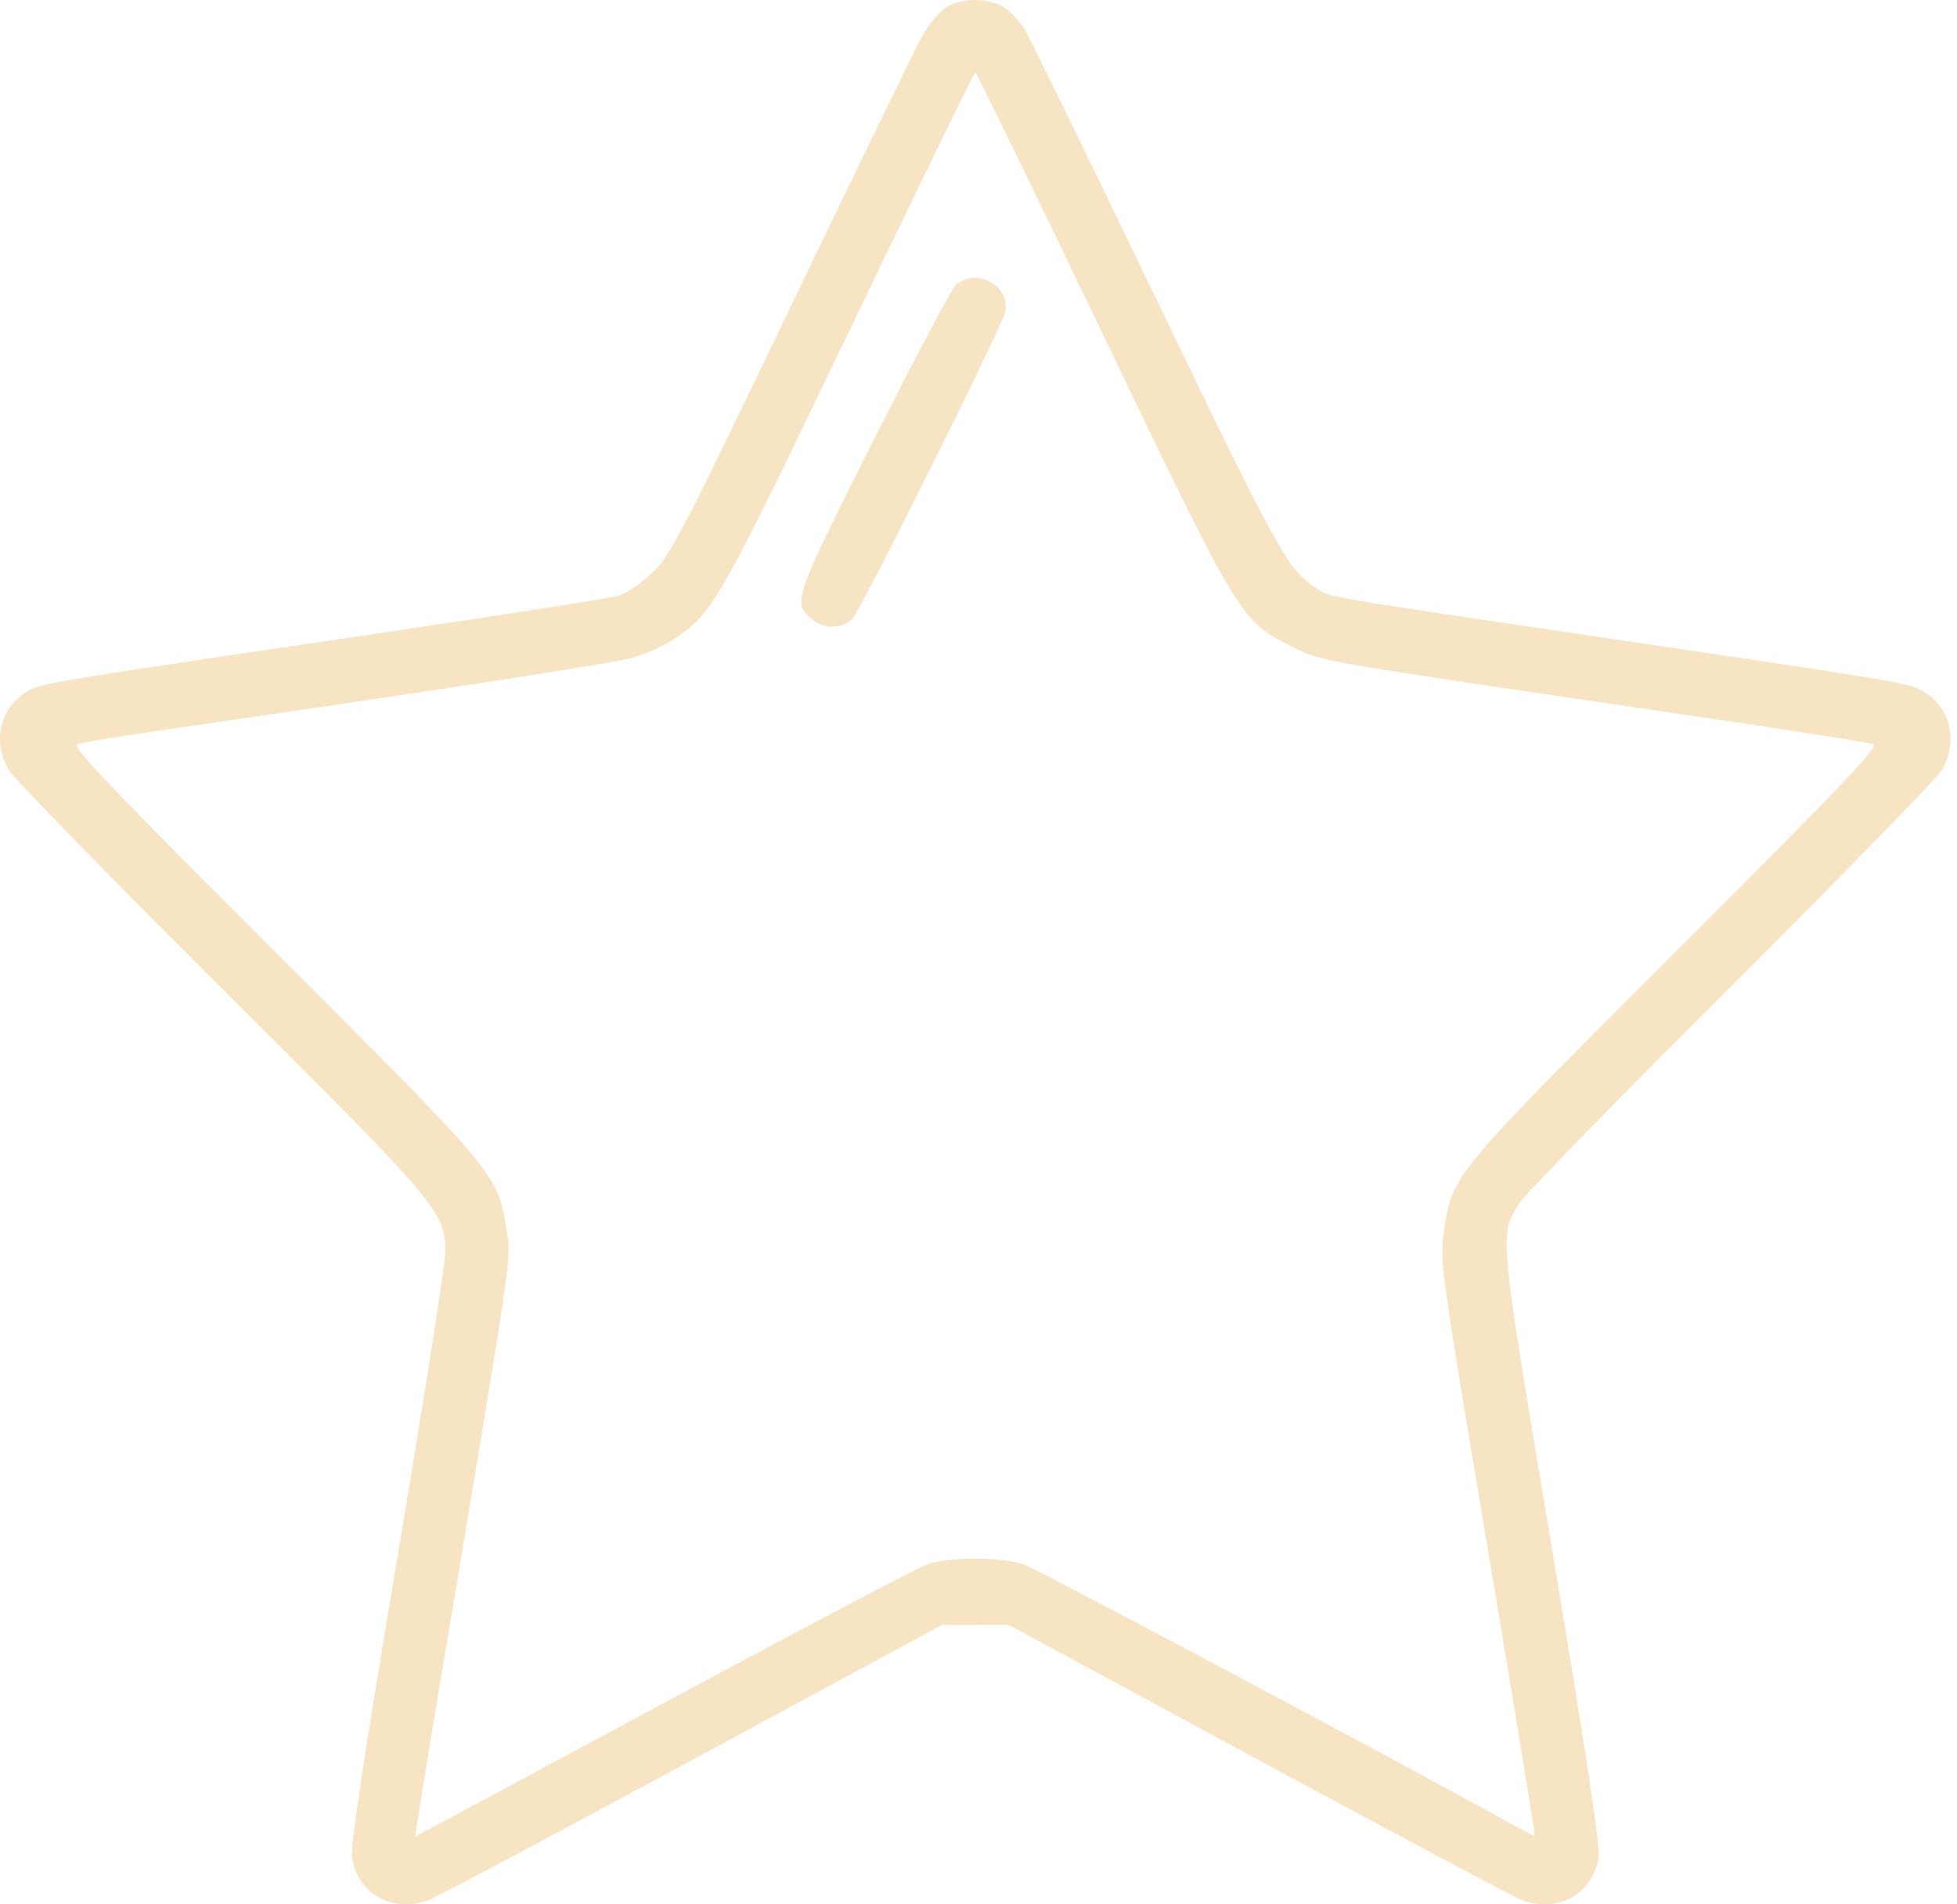 <?xml version="1.0" encoding="UTF-8"?> <svg xmlns="http://www.w3.org/2000/svg" width="148" height="144" viewBox="0 0 148 144" fill="none"> <path fill-rule="evenodd" clip-rule="evenodd" d="M71.523 0.582C71.03 0.905 70.253 1.828 69.794 2.632C69.337 3.437 64.883 12.592 59.898 22.977C51.519 40.43 50.721 41.968 49.344 43.297C48.525 44.088 47.358 44.88 46.75 45.057C46.143 45.234 37.748 46.545 28.095 47.969C3.2 51.645 3.008 51.676 1.954 52.345C-0.022 53.598 -0.582 56.126 0.655 58.217C1.022 58.837 8.216 66.209 16.642 74.598C33.398 91.279 33.696 91.632 33.67 94.766C33.663 95.651 32.031 106.034 30.043 117.839C27.521 132.825 26.487 139.648 26.618 140.443C27.077 143.224 29.653 144.67 32.4 143.69C32.934 143.499 41.89 138.738 52.3 133.11L71.229 122.877L73.757 122.874L76.286 122.871L95.243 133.117C105.67 138.753 114.625 143.515 115.144 143.7C117.861 144.67 120.441 143.21 120.897 140.444C121.028 139.651 119.958 132.571 117.365 117.079C113.316 92.884 113.376 93.521 114.894 90.987C115.256 90.382 122.446 83.015 130.872 74.617C139.298 66.218 146.493 58.837 146.86 58.217C148.087 56.142 147.536 53.594 145.597 52.371C144.45 51.647 144.473 51.651 122.546 48.407C99.365 44.977 100.678 45.201 99.546 44.482C97.412 43.127 96.71 41.859 87.472 22.673C82.391 12.12 77.929 2.964 77.557 2.326C77.185 1.688 76.463 0.9 75.953 0.575C74.746 -0.194 72.701 -0.191 71.523 0.582ZM83.277 25.003C93.792 46.919 93.79 46.915 97.657 48.868C99.993 50.048 98.654 49.818 129.385 54.333C135.848 55.282 141.38 56.156 141.679 56.276C142.12 56.452 139.298 59.413 126.739 71.956C109.601 89.071 109.824 88.8 109.176 93.348C108.889 95.364 109.043 96.459 112.525 117.16C114.532 129.095 116.129 138.86 116.073 138.86C116.017 138.86 115.006 138.323 113.828 137.666C106.066 133.344 78.458 118.66 77.403 118.293C75.751 117.718 71.766 117.717 70.124 118.291C69.423 118.536 60.442 123.264 50.166 128.798C39.89 134.332 31.451 138.86 31.412 138.86C31.373 138.86 32.185 133.823 33.216 127.667C38.827 94.178 38.664 95.272 38.333 93.16C37.64 88.76 37.805 88.959 20.776 71.95C8.297 59.486 5.403 56.449 5.839 56.278C6.136 56.161 8.789 55.717 11.734 55.291C32.145 52.339 46.203 50.181 47.728 49.766C48.71 49.499 50.15 48.864 50.927 48.355C53.9 46.409 54.304 45.698 64.238 24.997C69.392 14.257 73.676 5.47 73.757 5.471C73.839 5.472 78.123 14.261 83.277 25.003ZM72.313 21.531C71.973 21.824 69.141 27.155 66.02 33.379C59.894 45.594 59.89 45.604 61.516 46.913C62.355 47.59 63.736 47.53 64.463 46.785C65.129 46.103 75.863 24.542 76.039 23.532C76.377 21.593 73.829 20.224 72.313 21.531Z" fill="#F7E4C3"></path> </svg> 